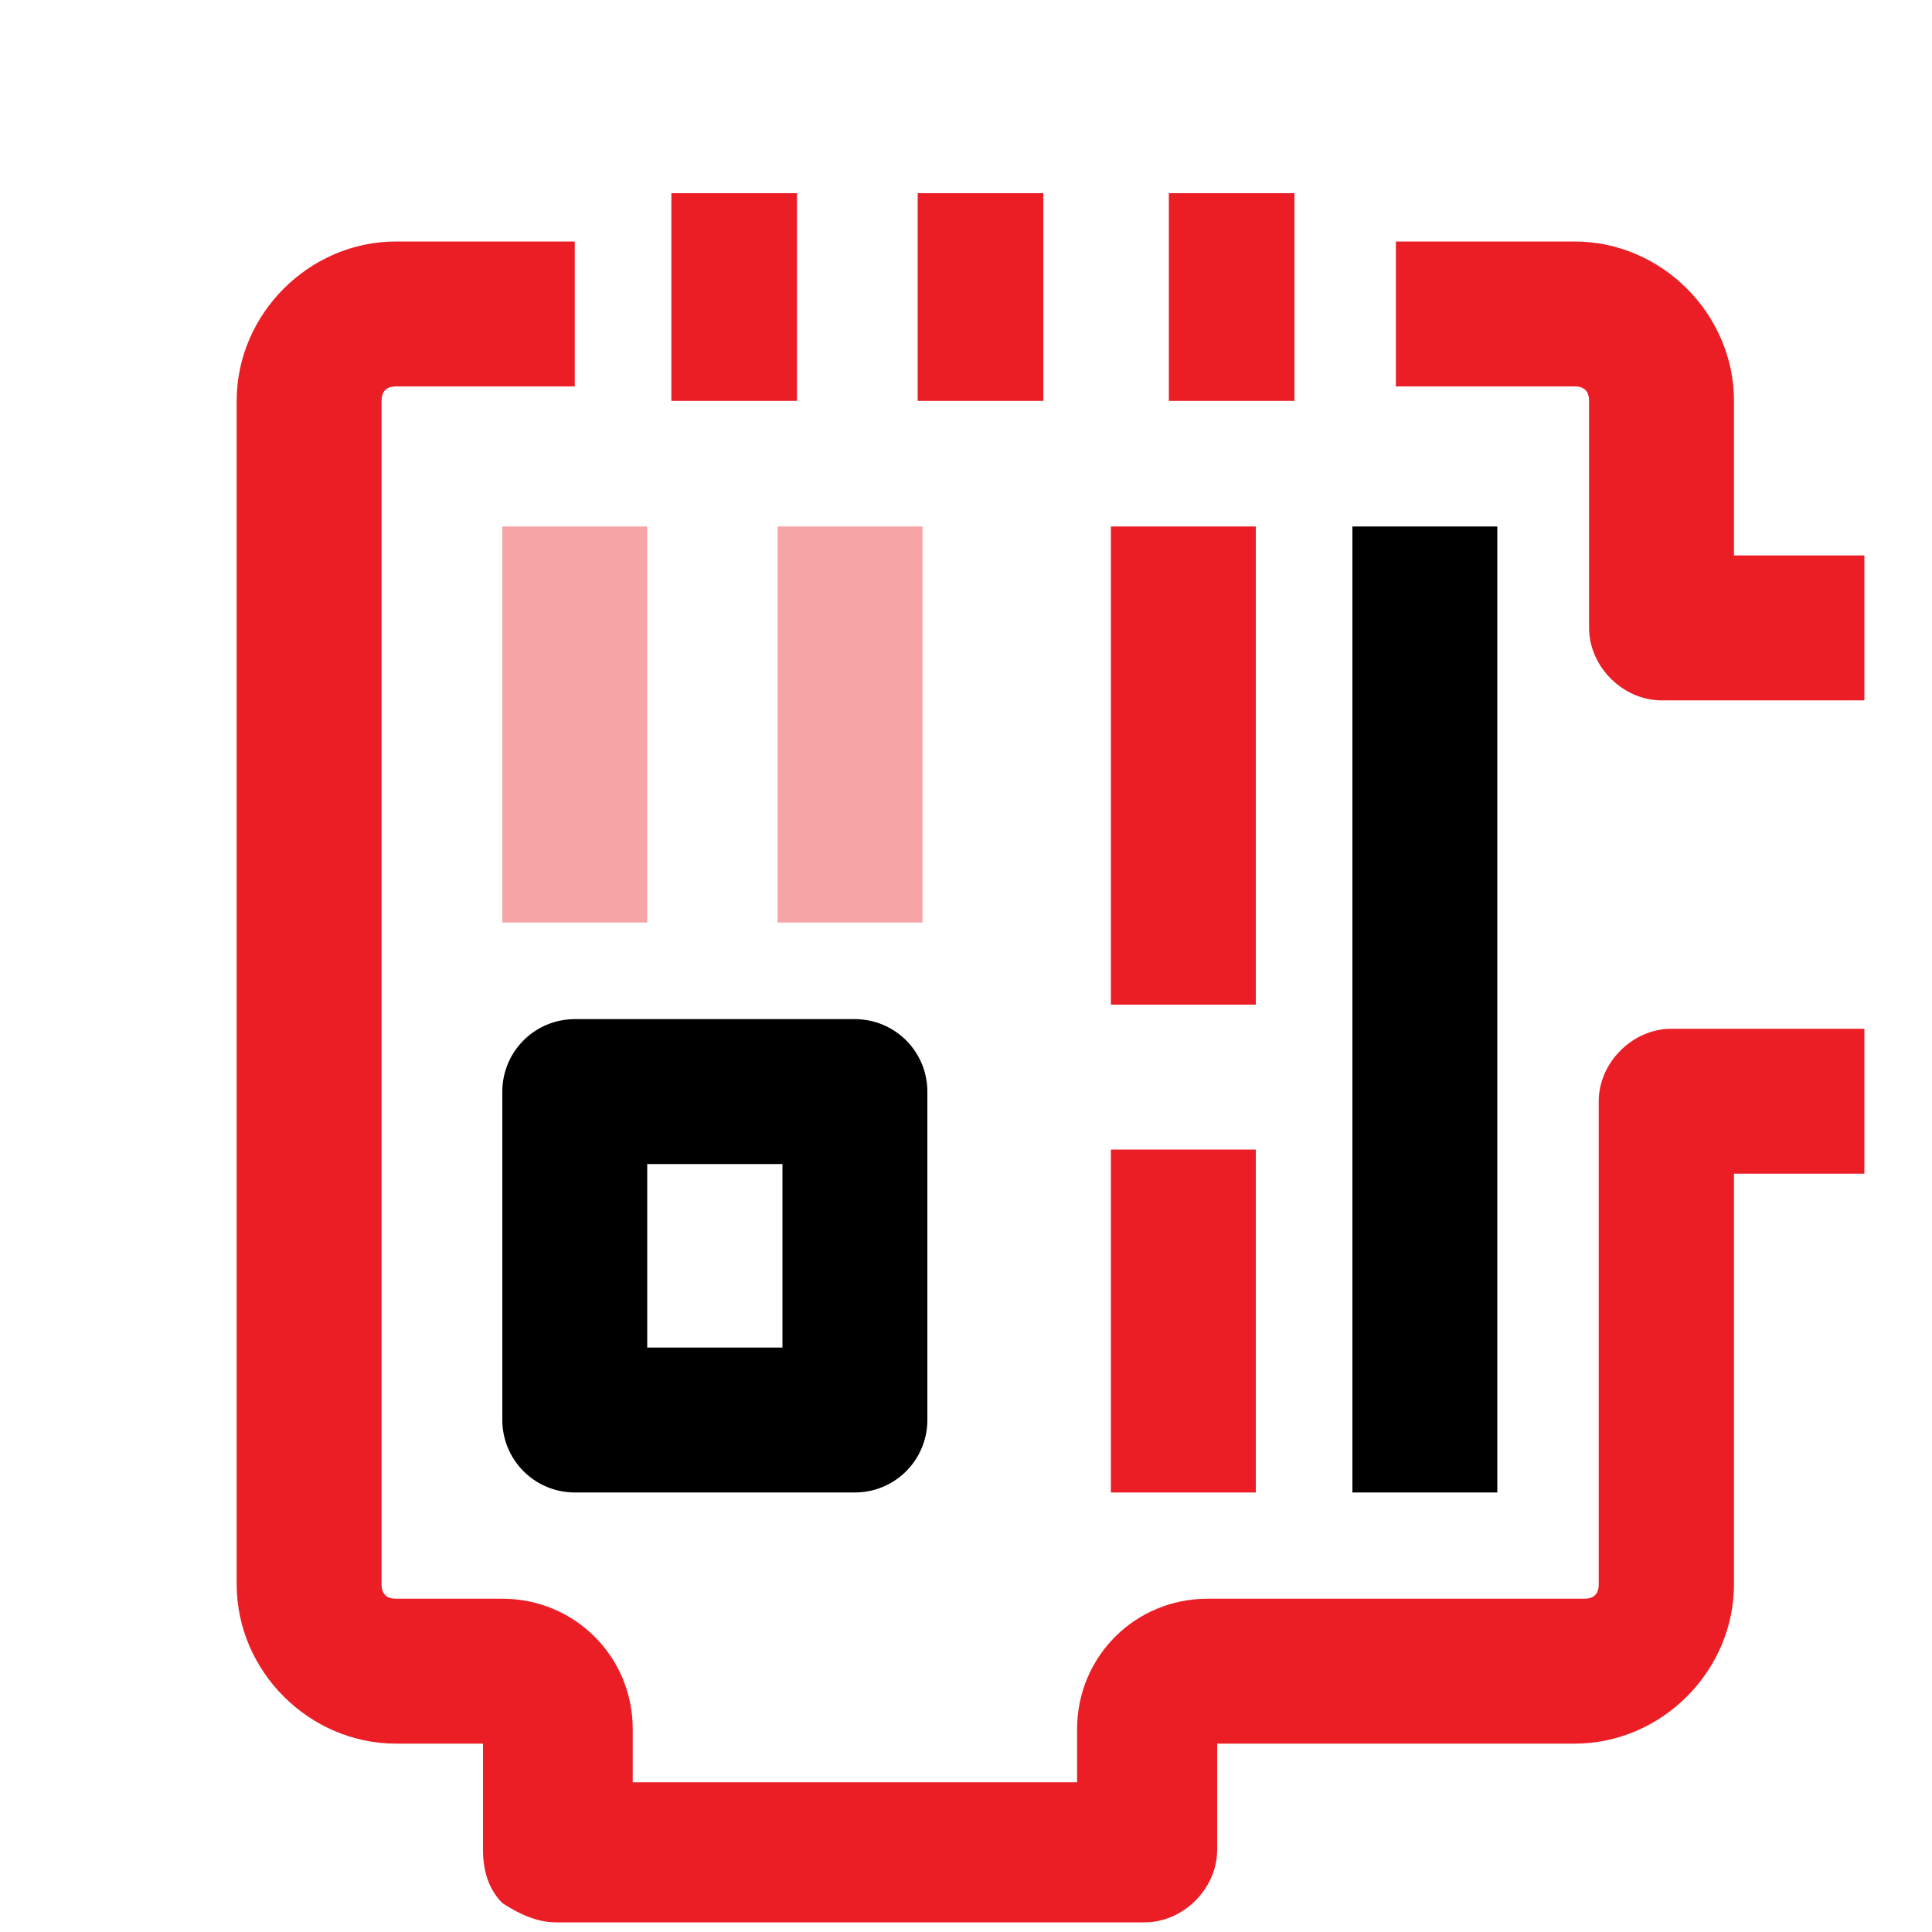 <svg xmlns="http://www.w3.org/2000/svg" id="Layer_6" version="1.1" viewBox="8 8 40 40"><defs><style>.st0,.st1,.st2{fill:none;stroke-linecap:square;stroke-linejoin:round;stroke-width:3px}.st0,.st2{stroke:#eb1d25}.st1{stroke:#000}.st3{fill:#eb1d25}.st2{isolation:isolate;opacity:.4}</style></defs><path d="M46.6 19.5v3h-4.2c-.8 0-1.5-.7-1.5-1.5v-4.7c0-.2-.1-.3-.3-.3h-3.7v-3h3.7c1.8 0 3.3 1.5 3.3 3.3v3.2h2.7ZM42.4 29.3h4.2v3h-2.7v8.5c0 1.8-1.5 3.3-3.3 3.3h-7.4v2.2c0 .8-.7 1.5-1.5 1.5H19.5c-.4 0-.8-.2-1.1-.4-.3-.3-.4-.7-.4-1.1v-2.2h-1.8c-1.8 0-3.3-1.5-3.3-3.3V16.3c0-1.8 1.5-3.3 3.3-3.3h3.7v3h-3.7c-.2 0-.3.1-.3.3v24.5c0 .2.1.3.3.3h2.2c1.5 0 2.7 1.2 2.7 2.7v1.1h9.2v-1.1c0-1.5 1.2-2.7 2.7-2.7h7.8c.2 0 .3-.1.3-.3v-10c0-.8.7-1.5 1.5-1.5Z" class="st3"/><path id="Shape" d="M32.2 12v4.3h2.6V12h-2.6ZM27 12v4.3h2.6V12H27Zm-5.1 0v4.3h2.6V12h-2.6Z" class="st3"/><path d="M19.9 30.6h5.8v6.8h-5.8z" class="st1"/><path d="M19.9 20.4v5.2M25.6 20.4v5.2" class="st2"/><path d="M37.5 20.4v17" class="st1"/><path d="M32.5 20.4v6.9M32.5 33.3v4.1" class="st0"/></svg>